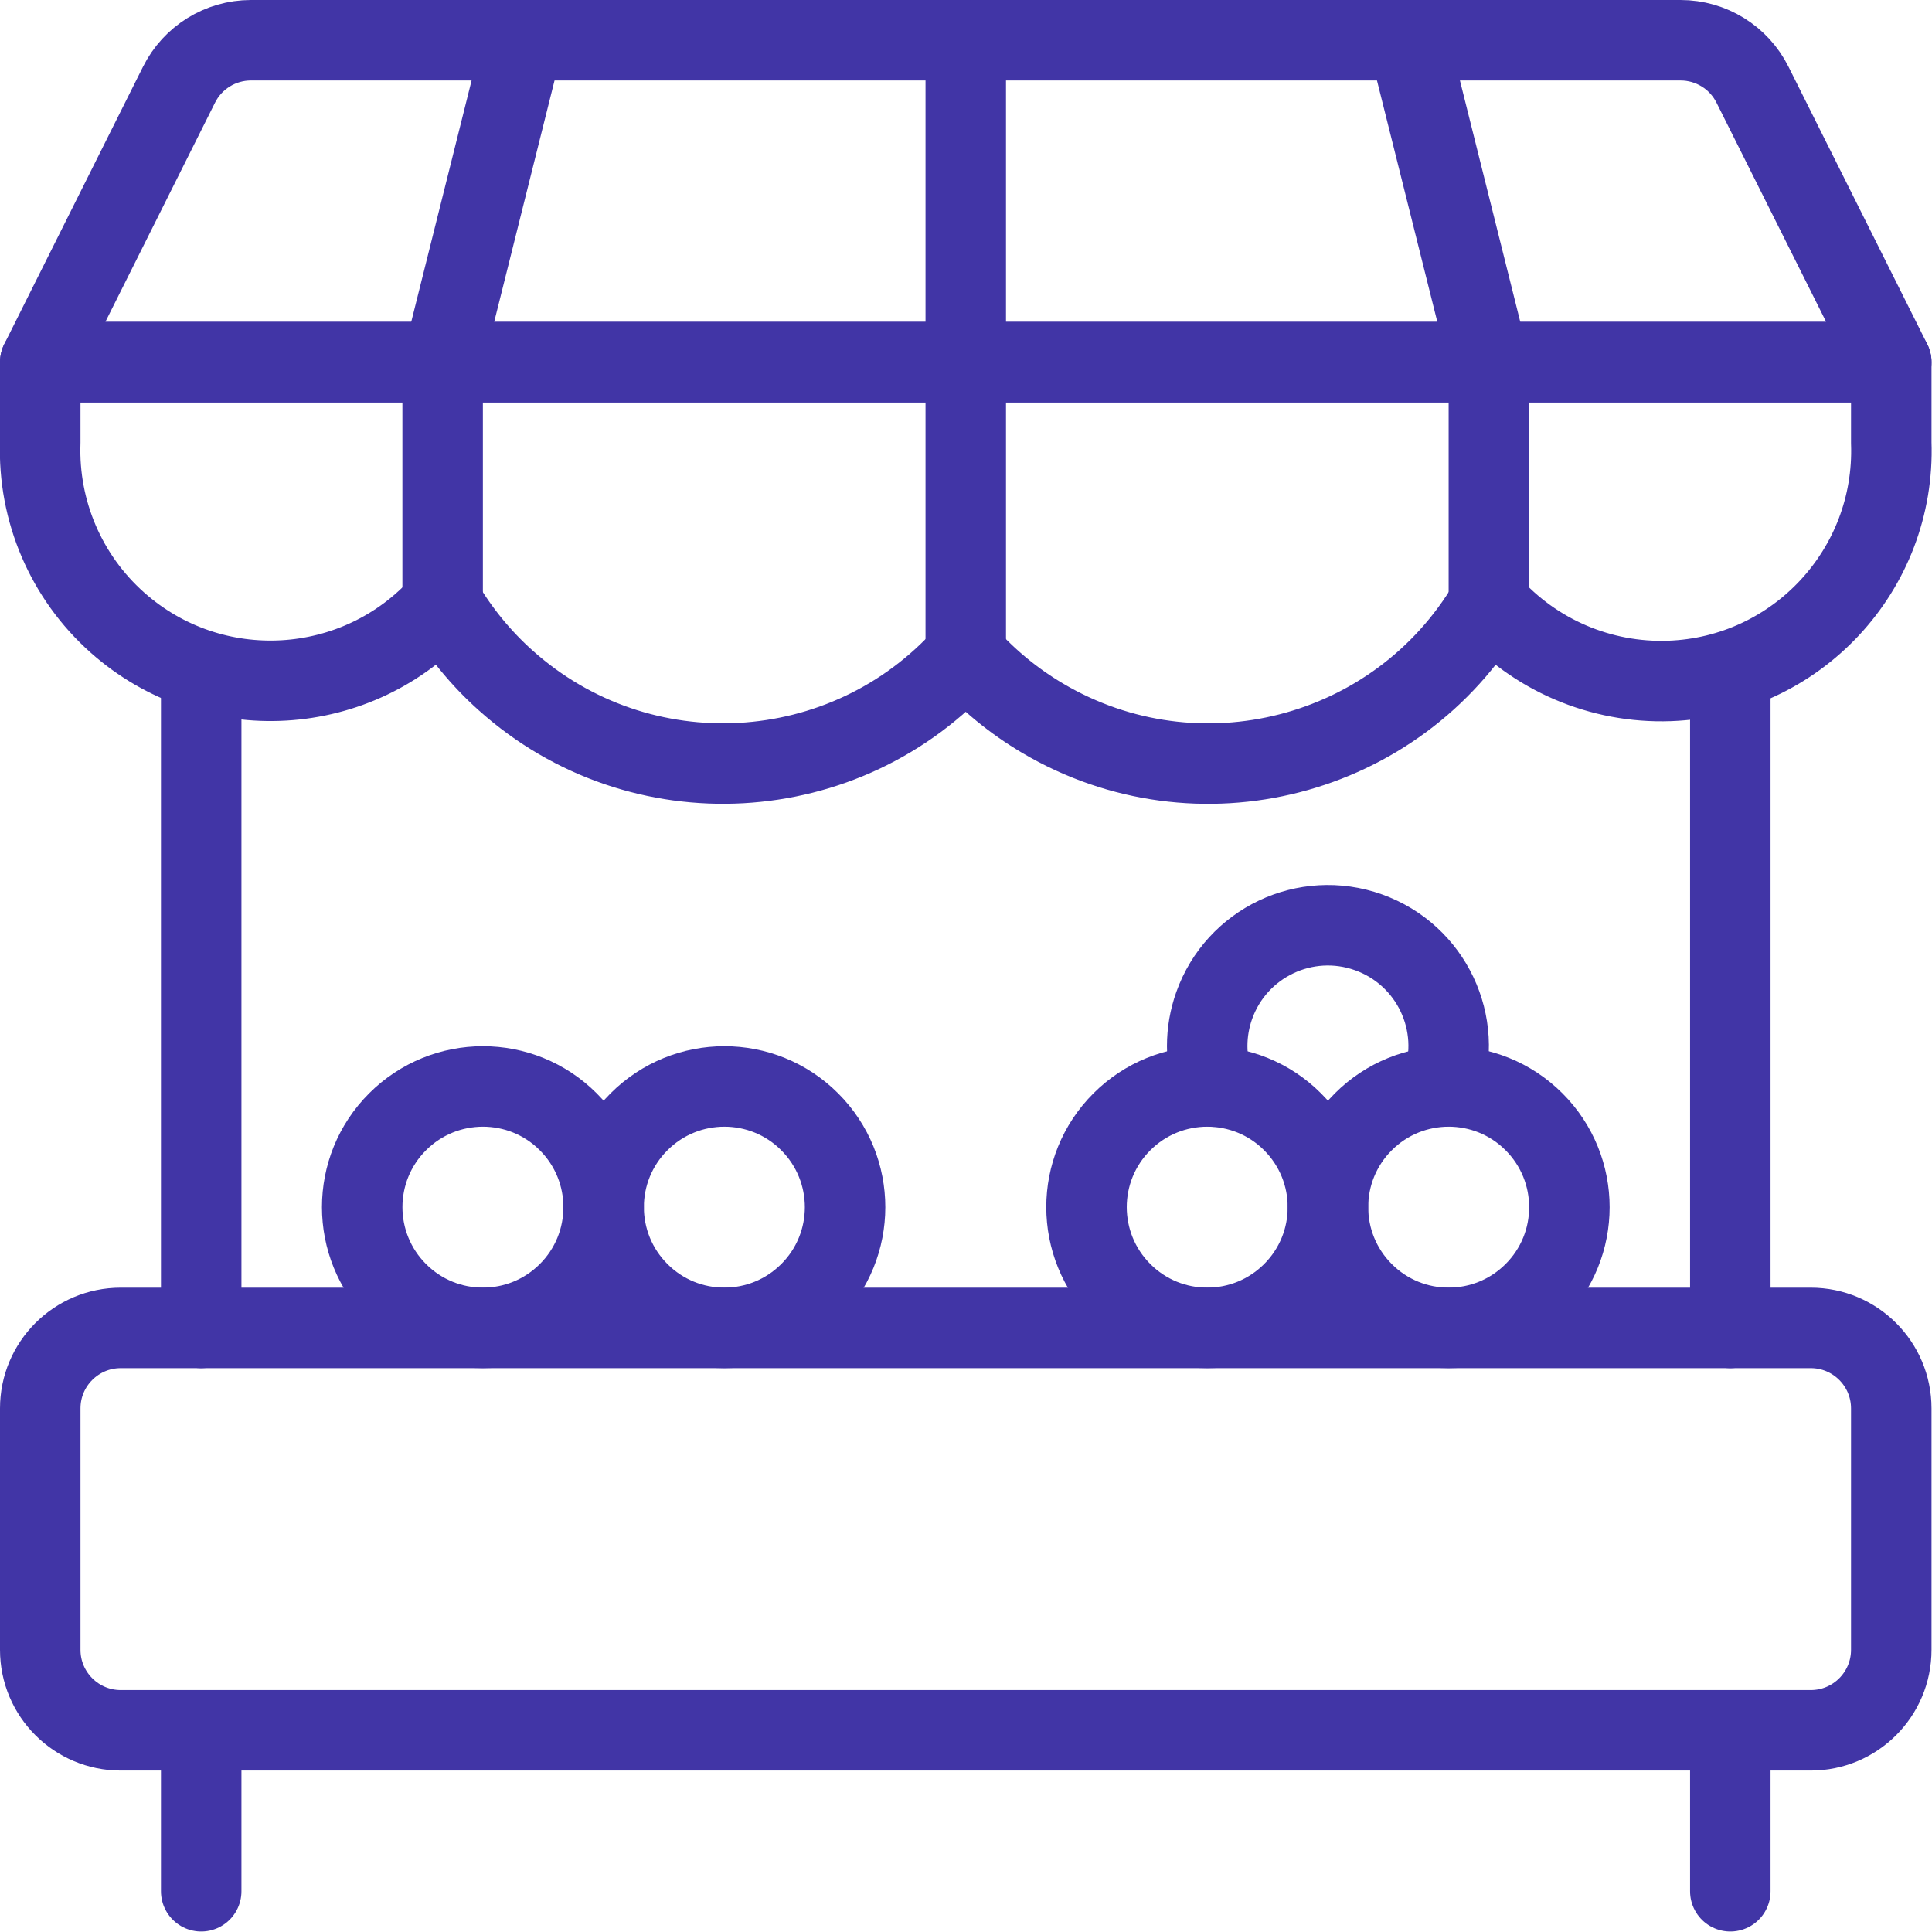 <?xml version="1.0" encoding="UTF-8"?>
<svg width="32" height="32" version="1.1" viewBox="0 0 32 32" xmlns="http://www.w3.org/2000/svg" xmlns:xlink="http://www.w3.org/1999/xlink">
    <!--Generated by IJSVG (https://github.com/iconjar/IJSVG)-->
    <g transform="scale(1.333)">
        <path fill="none" stroke="#4135A6" stroke-linecap="round" stroke-linejoin="round" stroke-width="1" d="M2.5,16.5v-8.16"></path>
        <path fill="none" stroke="#4135A6" stroke-linecap="round" stroke-linejoin="round" stroke-width="1" d="M21.5,8.34v8.16"></path>
        <path fill="none" stroke="#4135A6" stroke-linecap="round" stroke-linejoin="round" stroke-width="1" d="M20.882,0.5h-17.764l4.60337e-08,-2.45822e-11c-0.379,0 -0.725,0.214 -0.894,0.553l-1.724,3.447h23l-1.724,-3.447l1.68318e-08,3.36837e-08c-0.169,-0.339 -0.515,-0.553 -0.894,-0.553Z"></path>
        <path fill="none" stroke="#4135A6" stroke-linecap="round" stroke-linejoin="round" stroke-width="1" d="M23.5,5.5l1.00513e-07,2.81612e-06c0.056,1.579 -1.178,2.905 -2.757,2.961c-0.854,0.03 -1.676,-0.322 -2.243,-0.961l1.43353e-07,-2.42423e-07c-1.138,1.924 -3.62,2.562 -5.545,1.424c-0.357,-0.211 -0.679,-0.475 -0.955,-0.784l1.19344e-07,-1.33273e-07c-1.491,1.665 -4.051,1.807 -5.716,0.315c-0.309,-0.276 -0.573,-0.599 -0.784,-0.955l-6.45106e-08,7.2482e-08c-1.051,1.181 -2.861,1.286 -4.042,0.235c-0.636,-0.566 -0.987,-1.385 -0.958,-2.235v-1h23Z"></path>
        <path fill="none" stroke="#4135A6" stroke-linecap="round" stroke-linejoin="round" stroke-width="1" d="M5.5,7.5v-3l1,-4"></path>
        <path fill="none" stroke="#4135A6" stroke-linecap="round" stroke-linejoin="round" stroke-width="1" d="M12,8.146v-3.646v-4"></path>
        <path fill="none" stroke="#4135A6" stroke-linecap="round" stroke-linejoin="round" stroke-width="1" d="M18.5,7.5v-3l-1,-4"></path>
        <path fill="none" stroke="#4135A6" stroke-linecap="round" stroke-linejoin="round" stroke-width="1" d="M1.5,21.5c-0.552,0 -1,-0.448 -1,-1v-3c0,-0.552 0.448,-1 1,-1h21c0.552,0 1,0.448 1,1v3c0,0.552 -0.448,1 -1,1Z"></path>
        <path fill="none" stroke="#4135A6" stroke-linecap="round" stroke-linejoin="round" stroke-width="1" d="M2.5,21.5v2"></path>
        <path fill="none" stroke="#4135A6" stroke-linecap="round" stroke-linejoin="round" stroke-width="1" d="M21.5,21.5v2"></path>
        <path fill="none" stroke="#4135A6" stroke-linecap="round" stroke-linejoin="round" stroke-width="1" d="M7.061,13.939c0.586,0.586 0.586,1.536 0,2.121c-0.586,0.586 -1.536,0.586 -2.121,0c-0.586,-0.586 -0.586,-1.536 0,-2.121c0.586,-0.586 1.536,-0.586 2.121,0"></path>
        <path fill="none" stroke="#4135A6" stroke-linecap="round" stroke-linejoin="round" stroke-width="1" d="M10.061,13.939c0.586,0.586 0.586,1.536 0,2.121c-0.586,0.586 -1.536,0.586 -2.121,0c-0.586,-0.586 -0.586,-1.536 0,-2.121c0.586,-0.586 1.536,-0.586 2.121,0"></path>
        <path fill="none" stroke="#4135A6" stroke-linecap="round" stroke-linejoin="round" stroke-width="1" d="M16.061,13.939c0.586,0.586 0.586,1.536 0,2.121c-0.586,0.586 -1.536,0.586 -2.121,0c-0.586,-0.586 -0.586,-1.536 0,-2.121c0.586,-0.586 1.536,-0.586 2.121,0"></path>
        <path fill="none" stroke="#4135A6" stroke-linecap="round" stroke-linejoin="round" stroke-width="1" d="M17.913,13.5l5.55084e-08,-1.55801e-07c0.278,-0.78 -0.129,-1.638 -0.91,-1.916c-0.78,-0.278 -1.638,0.129 -1.916,0.91c-0.116,0.326 -0.116,0.681 3.74858e-08,1.007"></path>
        <path fill="none" stroke="#4135A6" stroke-linecap="round" stroke-linejoin="round" stroke-width="1" d="M19.061,13.939c0.586,0.586 0.586,1.536 0,2.121c-0.586,0.586 -1.536,0.586 -2.121,0c-0.586,-0.586 -0.586,-1.536 0,-2.121c0.586,-0.586 1.536,-0.586 2.121,0"></path>
    </g>
</svg>